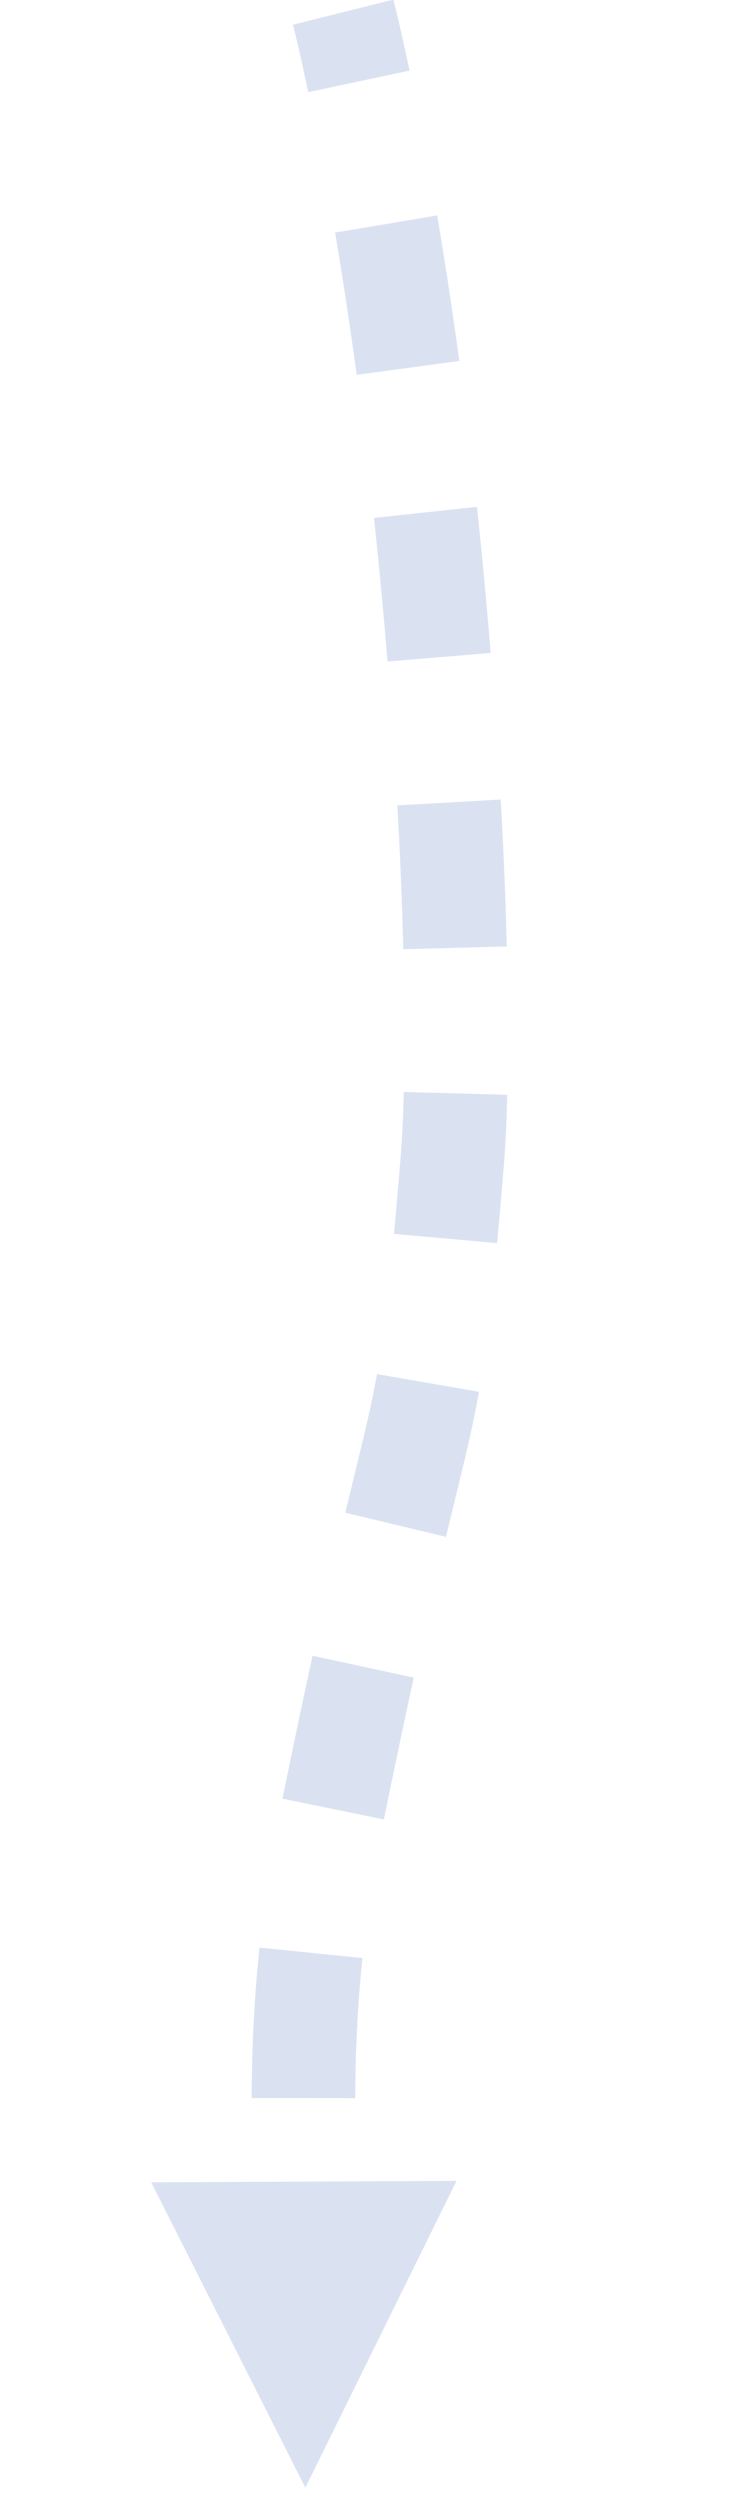 <?xml version="1.0" encoding="utf-8"?>
<!-- Generator: Adobe Illustrator 24.2.1, SVG Export Plug-In . SVG Version: 6.00 Build 0)  -->
<svg version="1.1" id="Layer_1" xmlns="http://www.w3.org/2000/svg" xmlns:xlink="http://www.w3.org/1999/xlink" x="0px" y="0px"
	 viewBox="0 0 251.8 844.7" style="enable-background:new 0 0 251.8 844.7;" xml:space="preserve">
<style type="text/css">
	.st0{fill:none;stroke:#DAE2F2;stroke-width:5;stroke-miterlimit:10;}
	.st1{fill:none;stroke:#DAE2F2;stroke-width:5;stroke-miterlimit:10;stroke-dasharray:12.036,12.036;}
	.st2{fill:#DAE2F2;}
	.st3{fill:none;stroke:#DAE2F2;stroke-width:35;stroke-miterlimit:10;}
	.st4{fill:none;stroke:#DAE2F2;stroke-width:35;stroke-miterlimit:10;stroke-dasharray:49.174,49.174;}
</style>
<g>
	<g>
		<path class="st0" d="M876.7,123.6c-2,0.2-4,0.3-6,0.4"/>
		<path class="st1" d="M858.7,124.8C144.4,165.3,482.9-665.9-141.9,21.9C-245,135.4-459,119.4-496.1,134.3"/>
		<path class="st0" d="M-501,137.6c-1,1.6-0.8,3.4,0.8,5.5"/>
	</g>
</g>
<path class="st2" d="M-358.6,126.1l0-4.9l20.9,0l0,4.9L-358.6,126.1z"/>
<path class="st2" d="M51.1,737.4l52.1,103.2l51.1-103.7L51.1,737.4z"/>
<g>
	<g>
		<path class="st3" d="M116,4.1c1.9,7.6,3.6,15.4,5.3,23.4"/>
		<path class="st4" d="M130.5,75.7C151.5,199.3,157.2,340,152.8,393c-8.9,107-8.5,62.6-40.5,219.8c-9.4,46-10.8,87.1-9.1,120.8"/>
		<path class="st3" d="M105.2,758.2c0.9,8.6,2,16.6,3.1,23.8"/>
	</g>
</g>
</svg>
